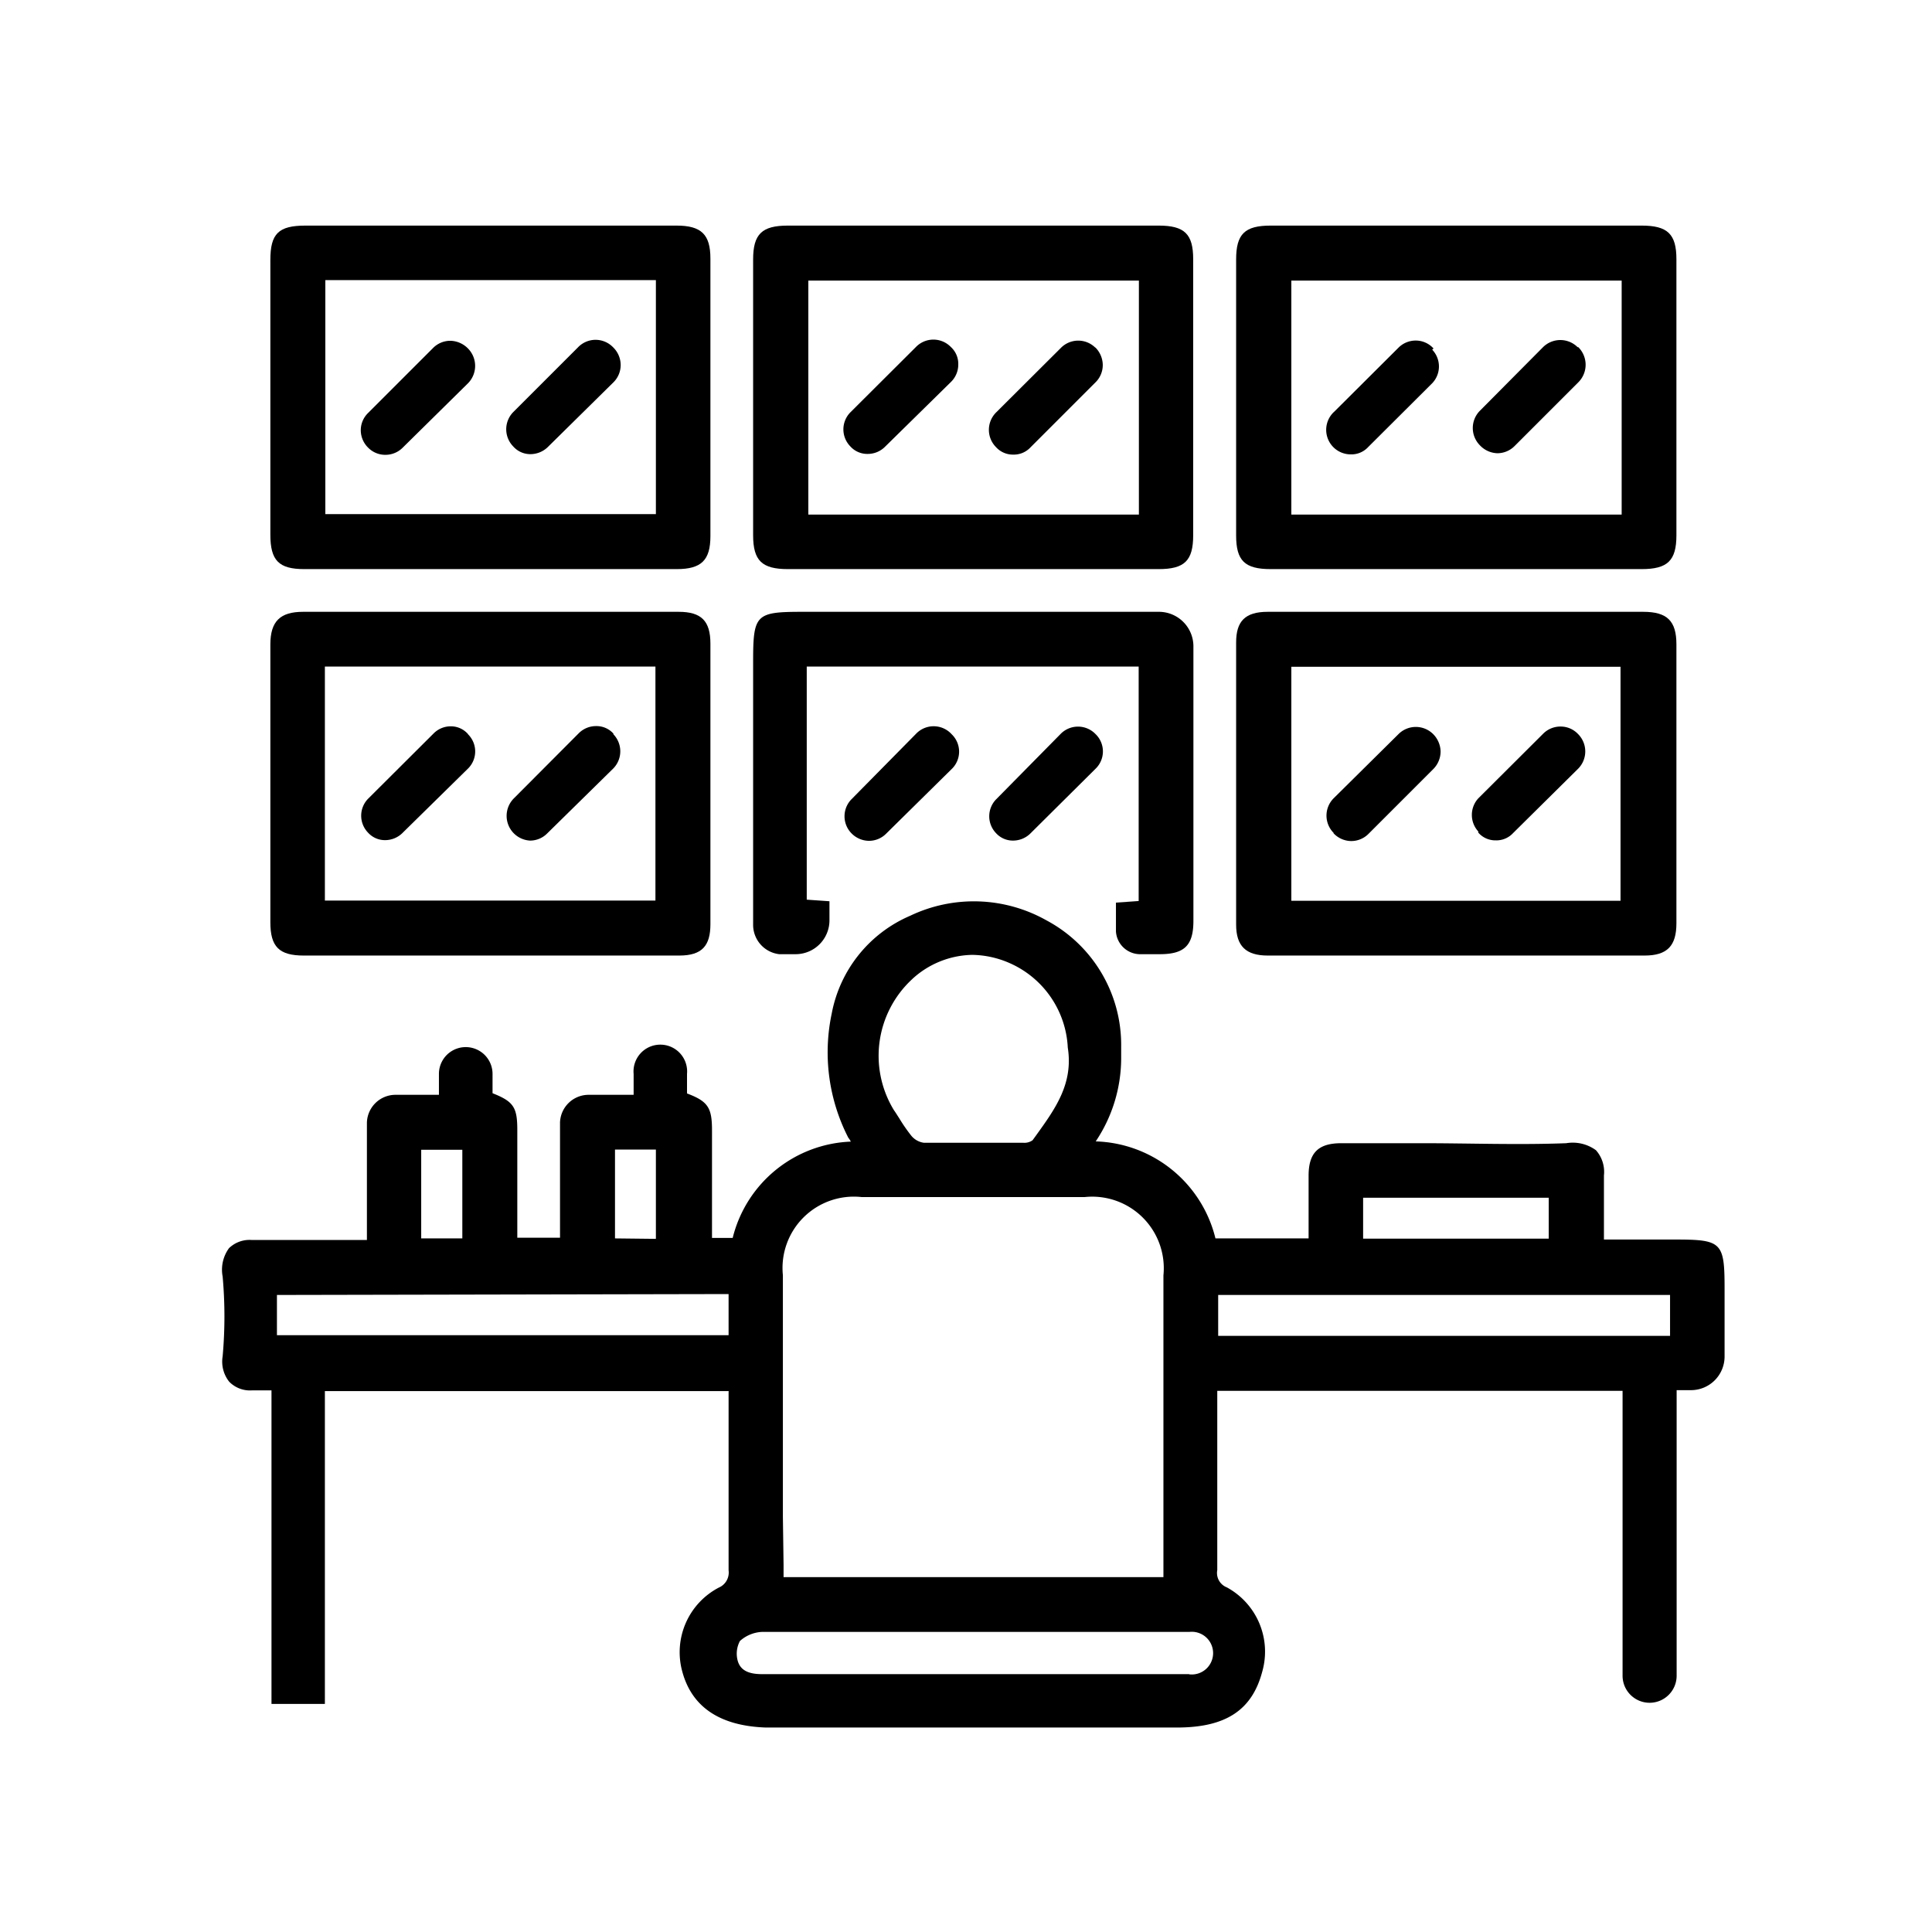<svg id="Layer_1" data-name="Layer 1" xmlns="http://www.w3.org/2000/svg" viewBox="0 0 85.04 85.04"><path d="M73.73,54.56H70.6V51.74a1.44,1.44,0,0,0-.35-1.11,1.73,1.73,0,0,0-1.31-.31c-2.11.08-4.27,0-6.35,0l-3.55,0c-1,0-1.44.41-1.44,1.43,0,.68,0,1.35,0,2v.76H53.5a5.6,5.6,0,0,0-5.27-4.27,6.59,6.59,0,0,0,1.12-3.64c0-.18,0-.36,0-.54a6.21,6.21,0,0,0-3.29-5.55,6.51,6.51,0,0,0-6-.2,5.86,5.86,0,0,0-3.45,4.3,8.23,8.23,0,0,0,.73,5.47.83.83,0,0,1,.11.17,5.58,5.58,0,0,0-5.2,4.24h-.91V49.76c0-1-.17-1.28-1.1-1.63v-.86a1.18,1.18,0,1,0-2.35,0v.92H25.9a1.26,1.26,0,0,0-1.25,1.22c0,.34,0,.68,0,1v4.07H22.77V49.75c0-1-.15-1.26-1.09-1.63v-.85a1.18,1.18,0,0,0-2.36,0v.92H17.39a1.26,1.26,0,0,0-1.24,1.23q0,1.08,0,2.16v3H11.08a1.3,1.3,0,0,0-1,.36,1.61,1.61,0,0,0-.28,1.25,19.61,19.61,0,0,1,0,3.51,1.42,1.42,0,0,0,.29,1.12,1.28,1.28,0,0,0,1,.38h.86V75H14.3V61.23H32.07a.11.11,0,0,1,0,.05v2.06c0,1.9,0,3.85,0,5.78a.72.72,0,0,1-.43.76,3.21,3.21,0,0,0-1.61,3.69c.42,1.57,1.66,2.4,3.68,2.47l18.09,0h0c2.15,0,3.31-.76,3.76-2.46A3.22,3.22,0,0,0,54,69.87a.68.68,0,0,1-.42-.76c0-1.74,0-3.47,0-5.2,0-.9,0-1.79,0-2.69H71.42V73.76a1.19,1.19,0,0,0,2.38,0V61.19h.64a1.48,1.48,0,0,0,1.47-1.47v-3C75.91,54.68,75.79,54.56,73.73,54.56Zm-55.19-.05v-3.9h1.81v3.9Zm8.53,0V50.6h1.8v3.93Zm5,2.45v1.81H12.19V57Zm8.1-13.88a4,4,0,0,1,2.62-1.05,4.22,4.22,0,0,1,1.69.38A4.29,4.29,0,0,1,47,46.11c.25,1.59-.55,2.69-1.39,3.86l-.16.22a.62.62,0,0,1-.42.11c-.53,0-1.07,0-1.59,0H42.24c-.52,0-1.06,0-1.58,0a.87.87,0,0,1-.54-.3,7.19,7.19,0,0,1-.54-.78c-.08-.12-.15-.24-.23-.35A4.59,4.59,0,0,1,40.15,43.1ZM52.33,73.69H33.54c-.61,0-.94-.18-1.06-.56a1.18,1.18,0,0,1,.09-.9,1.56,1.56,0,0,1,1-.4c1.51,0,3,0,4.53,0H52.36a.94.94,0,1,1,0,1.87ZM34.46,66.76q0-5.31,0-10.63a3.14,3.14,0,0,1,3.46-3.44h9.83a3.15,3.15,0,0,1,3.46,3.45V69.42H34.49v-.1c0-.15,0-.29,0-.44ZM60,54.52v-1.8h8.17v1.8ZM73.51,57v1.8H53.62V57Z"/><path d="M13.37,42.06H29.9c1,0,1.37-.43,1.37-1.38q0-6.16,0-12.35c0-1-.4-1.4-1.4-1.4H13.34c-1,0-1.44.41-1.44,1.44V40.59C11.9,41.67,12.28,42.06,13.37,42.06Zm.93-2.42V29.34H28.85v10.3Z"/><path d="M72.33,26.93H55.8c-1,0-1.39.42-1.39,1.35V40.7c0,.94.43,1.36,1.39,1.36H72.39c1,0,1.4-.43,1.4-1.42V28.36C73.79,27.33,73.38,26.93,72.33,26.93Zm-1,2.42v10.3H56.84V29.35Z"/><path d="M55.93,25.05H72.26c1.14,0,1.53-.37,1.53-1.49V11.41c0-1.11-.39-1.48-1.53-1.48H55.93c-1.14,0-1.52.37-1.52,1.49V23.57C54.41,24.68,54.79,25.05,55.93,25.05Zm.91-2.4V12.35H71.38v10.3Z"/><path d="M34.68,25.05H51c1.14,0,1.52-.37,1.52-1.49V11.41c0-1.11-.38-1.48-1.52-1.48H34.68c-1.14,0-1.53.37-1.53,1.49V23.56C33.15,24.68,33.54,25.05,34.68,25.05Zm.9-2.4V12.35H50.13v10.3Z"/><path d="M13.39,25.05h16.4c1.08,0,1.48-.39,1.48-1.45q0-6.12,0-12.22c0-1.06-.4-1.45-1.49-1.45H13.45c-1.19,0-1.55.35-1.55,1.52V23.53C11.9,24.67,12.27,25.05,13.39,25.05Zm.93-2.42V12.33H28.87v10.3Z"/><path d="M34.3,42c.21,0,.44,0,.72,0h0a1.49,1.49,0,0,0,1.49-1.49v-.84l-1-.07V29.34H50.12V39.66l-1,.07V41A1.07,1.07,0,0,0,50.15,42l.9,0c1.09,0,1.48-.39,1.48-1.47V28.44A1.52,1.52,0,0,0,51,26.93H35.35c-2.09,0-2.2.1-2.2,2.21V32c0,2.89,0,5.79,0,8.69A1.3,1.3,0,0,0,34.3,42Z"/><path d="M40.32,32.3l-2.85,2.89a1.07,1.07,0,0,0,0,1.48,1.09,1.09,0,0,0,.76.34h0A1.06,1.06,0,0,0,39,36.7l2.89-2.85a1.06,1.06,0,0,0,0-1.53l0,0A1.07,1.07,0,0,0,40.32,32.3Z"/><path d="M46.69,32.3l-2.85,2.89a1.07,1.07,0,0,0,0,1.48h0a1,1,0,0,0,.75.33h0a1.09,1.09,0,0,0,.75-.3l2.88-2.86a1.06,1.06,0,0,0,0-1.53l0,0A1.07,1.07,0,0,0,46.69,32.3Zm-2.76,4.3Z"/><path d="M20.59,32.3a1,1,0,0,0-.75-.33h0a1.06,1.06,0,0,0-.75.31l-2.89,2.88a1.07,1.07,0,0,0,0,1.49,1,1,0,0,0,.75.33h0a1.09,1.09,0,0,0,.75-.3l2.91-2.86a1.06,1.06,0,0,0,0-1.49Z"/><path d="M27,32.29a1,1,0,0,0-.76-.33h0a1.07,1.07,0,0,0-.76.31l-2.85,2.86A1.09,1.09,0,0,0,23.33,37h0a1.06,1.06,0,0,0,.75-.31L27,33.82a1.08,1.08,0,0,0,0-1.5Z"/><path d="M58.7,36.68a1.08,1.08,0,0,0,.77.34h0a1.07,1.07,0,0,0,.77-.32l2.85-2.85a1.1,1.1,0,0,0,.32-.78,1.12,1.12,0,0,0-.34-.77,1.08,1.08,0,0,0-1.5,0L58.7,35.14a1.08,1.08,0,0,0,0,1.52Z"/><path d="M65.07,36.65a1,1,0,0,0,.77.34h0a1,1,0,0,0,.76-.32l2.86-2.83a1.08,1.08,0,0,0,0-1.53,1.05,1.05,0,0,0-.77-.33,1.07,1.07,0,0,0-.77.32l-2.85,2.84a1.08,1.08,0,0,0,0,1.46Z"/><path d="M63.1,15.34a1.05,1.05,0,0,0-.78-.35h0a1.07,1.07,0,0,0-.76.31l-2.82,2.81A1.08,1.08,0,0,0,59.46,20h0a1,1,0,0,0,.76-.32l2.82-2.81a1.07,1.07,0,0,0,0-1.48Zm-.09.08Z"/><path d="M69.44,15.28a1.08,1.08,0,0,0-1.52,0l-2.79,2.81a1.08,1.08,0,0,0,0,1.5,1.1,1.1,0,0,0,.78.36h0a1.07,1.07,0,0,0,.76-.32l2.8-2.8a1.09,1.09,0,0,0,0-1.55Z"/><path d="M41.84,15.26h0a1.07,1.07,0,0,0-1.51,0l-2.9,2.89a1.07,1.07,0,0,0,0,1.5,1,1,0,0,0,.76.33h0a1.07,1.07,0,0,0,.76-.31l2.91-2.86a1.07,1.07,0,0,0,.32-.77,1,1,0,0,0-.32-.76Z"/><path d="M48.21,15.3a1.07,1.07,0,0,0-1.5,0l-2.87,2.86a1.08,1.08,0,0,0,0,1.52,1,1,0,0,0,.76.33h0a1,1,0,0,0,.76-.32l2.86-2.86a1.07,1.07,0,0,0,.32-.77,1.11,1.11,0,0,0-.33-.77Z"/><path d="M19.82,15h0a1.07,1.07,0,0,0-.76.32l-2.86,2.86a1.06,1.06,0,0,0-.32.77,1.08,1.08,0,0,0,.33.76,1.05,1.05,0,0,0,.75.31,1.07,1.07,0,0,0,.76-.31l2.88-2.84a1.09,1.09,0,0,0,0-1.53A1.12,1.12,0,0,0,19.82,15Z"/><path d="M25.44,15.29l-2.85,2.85a1.08,1.08,0,0,0,0,1.51,1,1,0,0,0,.76.34h0a1.1,1.1,0,0,0,.76-.31L27,16.83a1.07,1.07,0,0,0,.32-.77,1.09,1.09,0,0,0-.34-.78A1.07,1.07,0,0,0,25.44,15.29Z"/></svg>